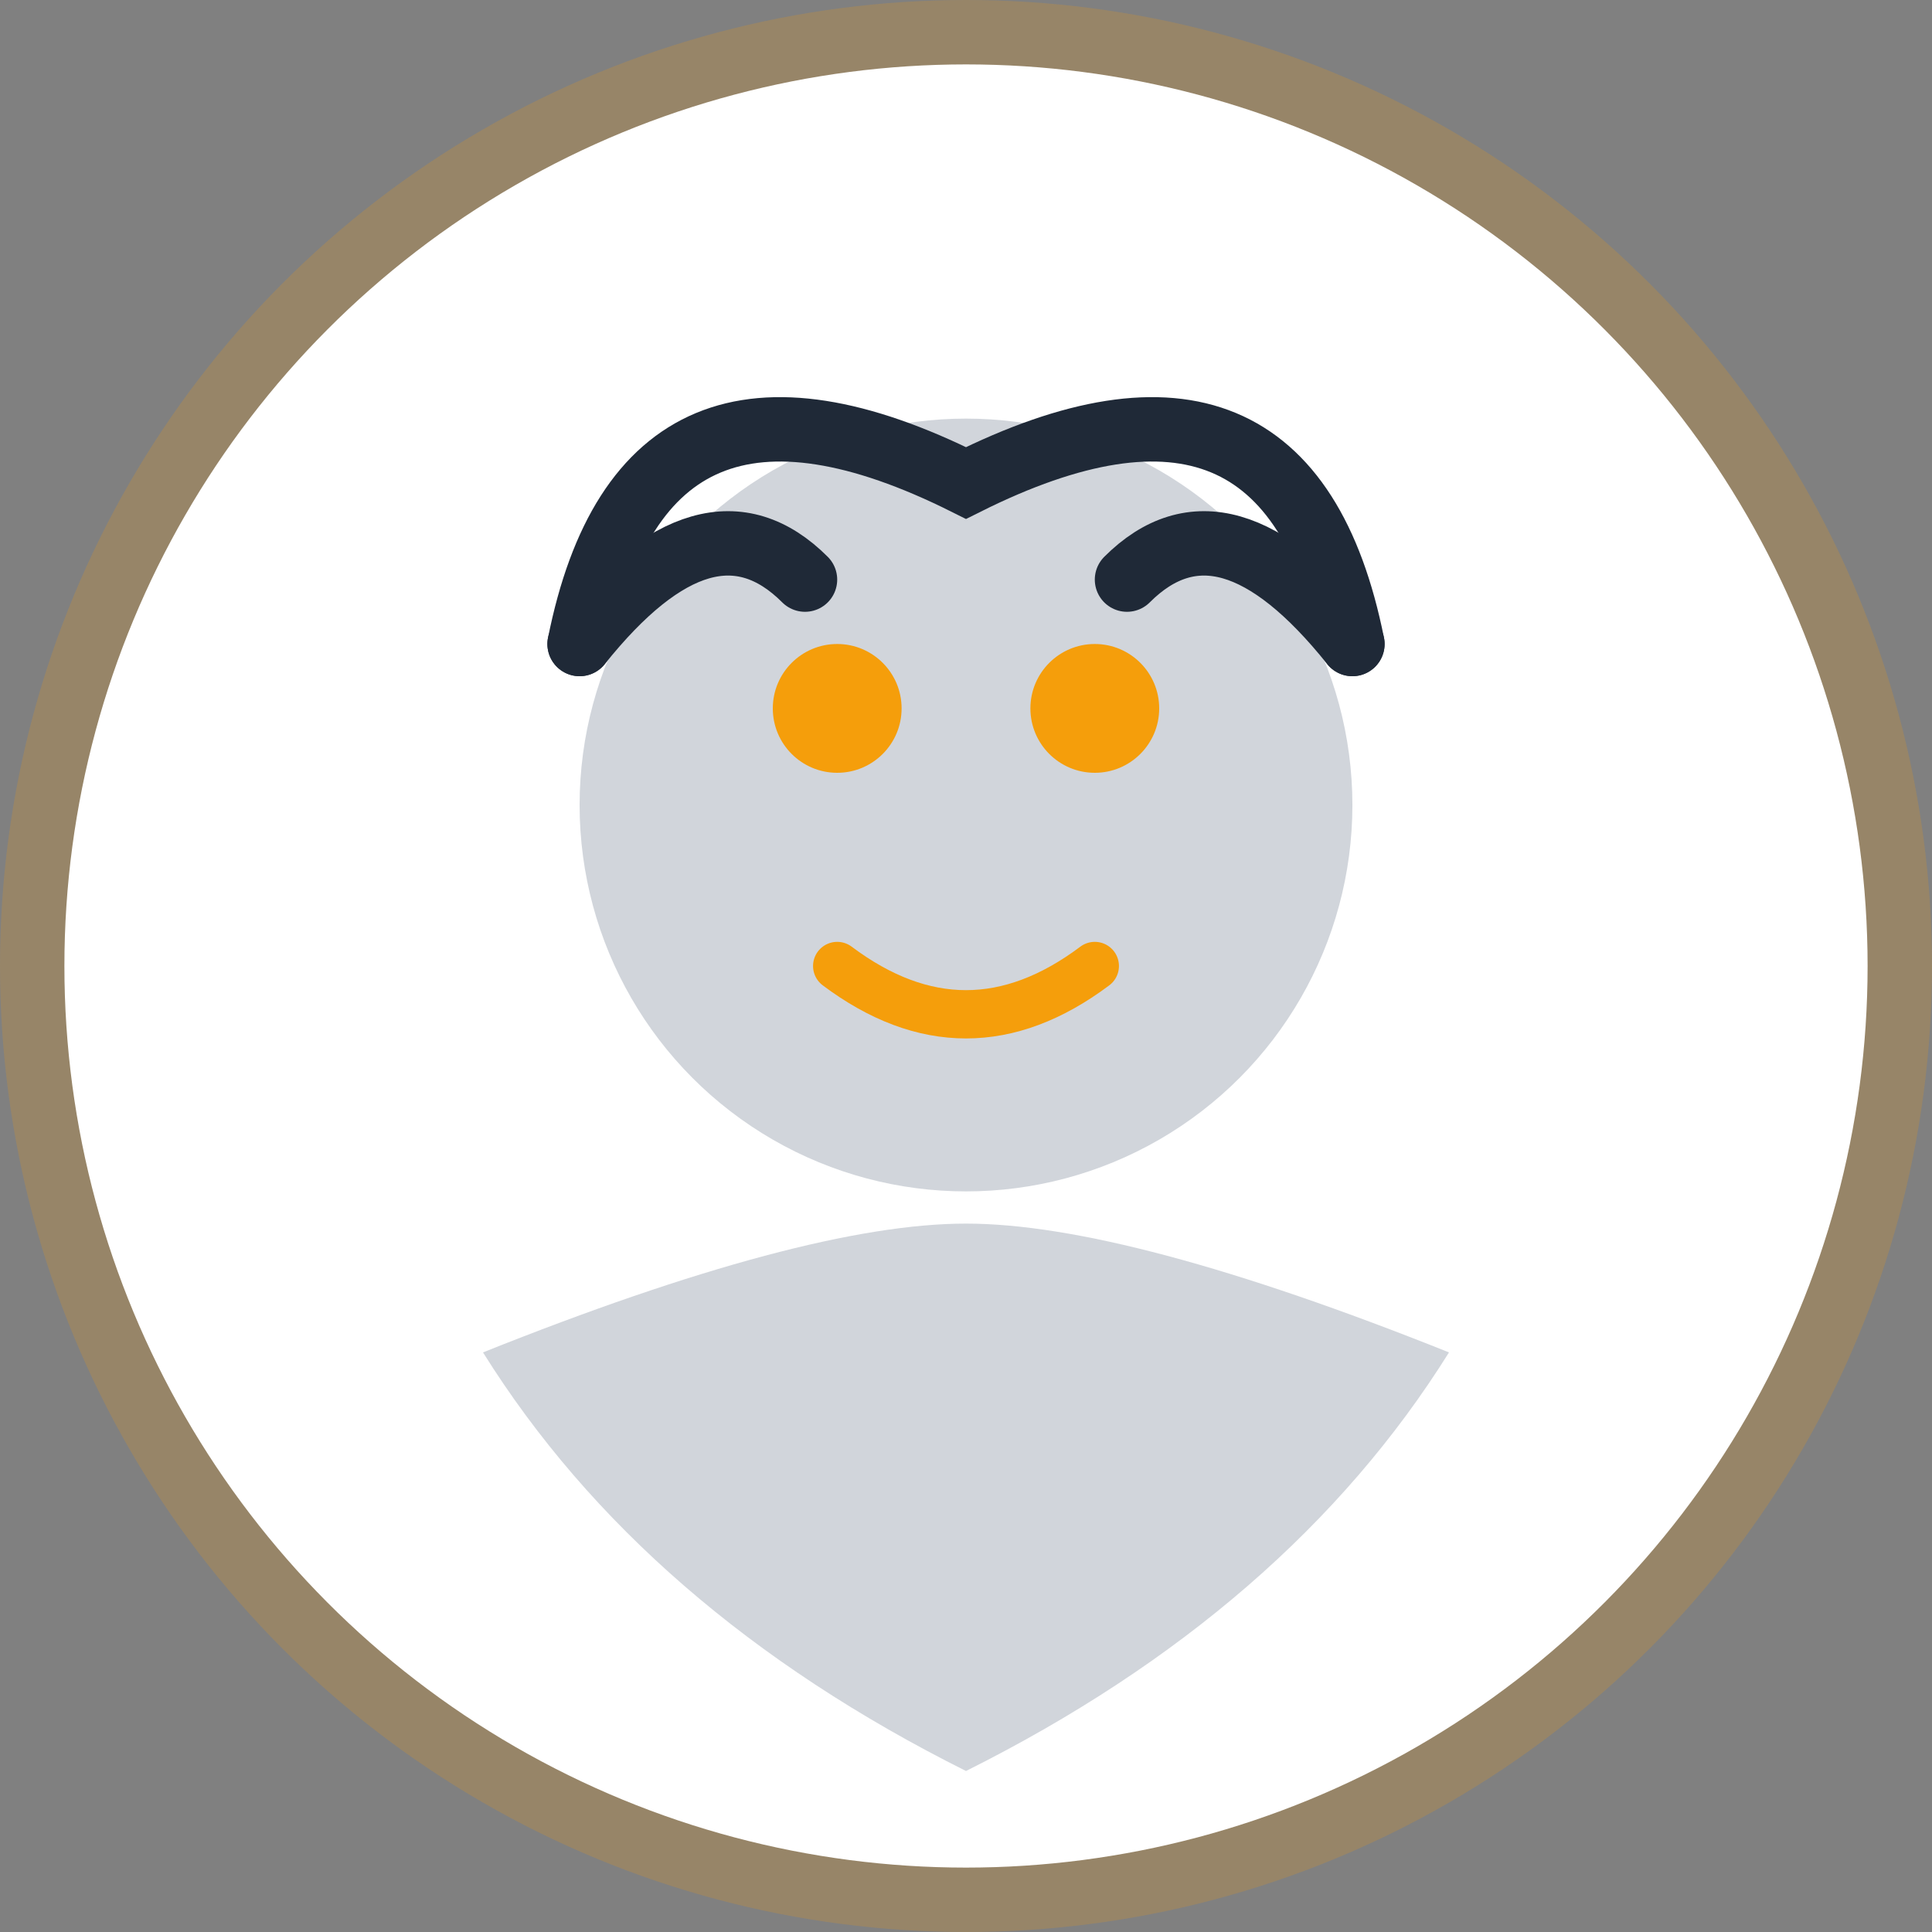 <svg xmlns="http://www.w3.org/2000/svg" width="60" height="60" viewBox="0 0 60 60">
  <rect x="0" y="0" width="60" height="60" fill="#808080" stroke="none"/>
  <!-- Background Circle -->
  <circle cx="30" cy="30" r="30" fill="#f59e0b" opacity="0.2"/>
  
  <!-- Profile Picture -->
  <circle cx="30" cy="30" r="28" fill="#ffffff"/>
  
  <!-- Person Illustration -->
  <circle cx="30" cy="25" r="12" fill="#d1d5db"/>
  <path d="M30 38 Q 30 50 30 55 Q 20 50 15 42 Q 25 38 30 38 Q 35 38 45 42 Q 40 50 30 55" fill="#d1d5db"/>
  
  <!-- Face Features -->
  <circle cx="26" cy="22" r="2" fill="#f59e0b"/>
  <circle cx="34" cy="22" r="2" fill="#f59e0b"/>
  <path d="M26 30 Q 30 33 34 30" fill="none" stroke="#f59e0b" stroke-width="1.5" stroke-linecap="round"/>
  
  <!-- Additional Feature - Hair -->
  <path d="M18 20 Q 20 10 30 15 Q 40 10 42 20" fill="none" stroke="#1f2937" stroke-width="2" stroke-linecap="round"/>
  <path d="M18 20 Q 22 15 25 18" fill="none" stroke="#1f2937" stroke-width="2" stroke-linecap="round"/>
  <path d="M42 20 Q 38 15 35 18" fill="none" stroke="#1f2937" stroke-width="2" stroke-linecap="round"/>
</svg>